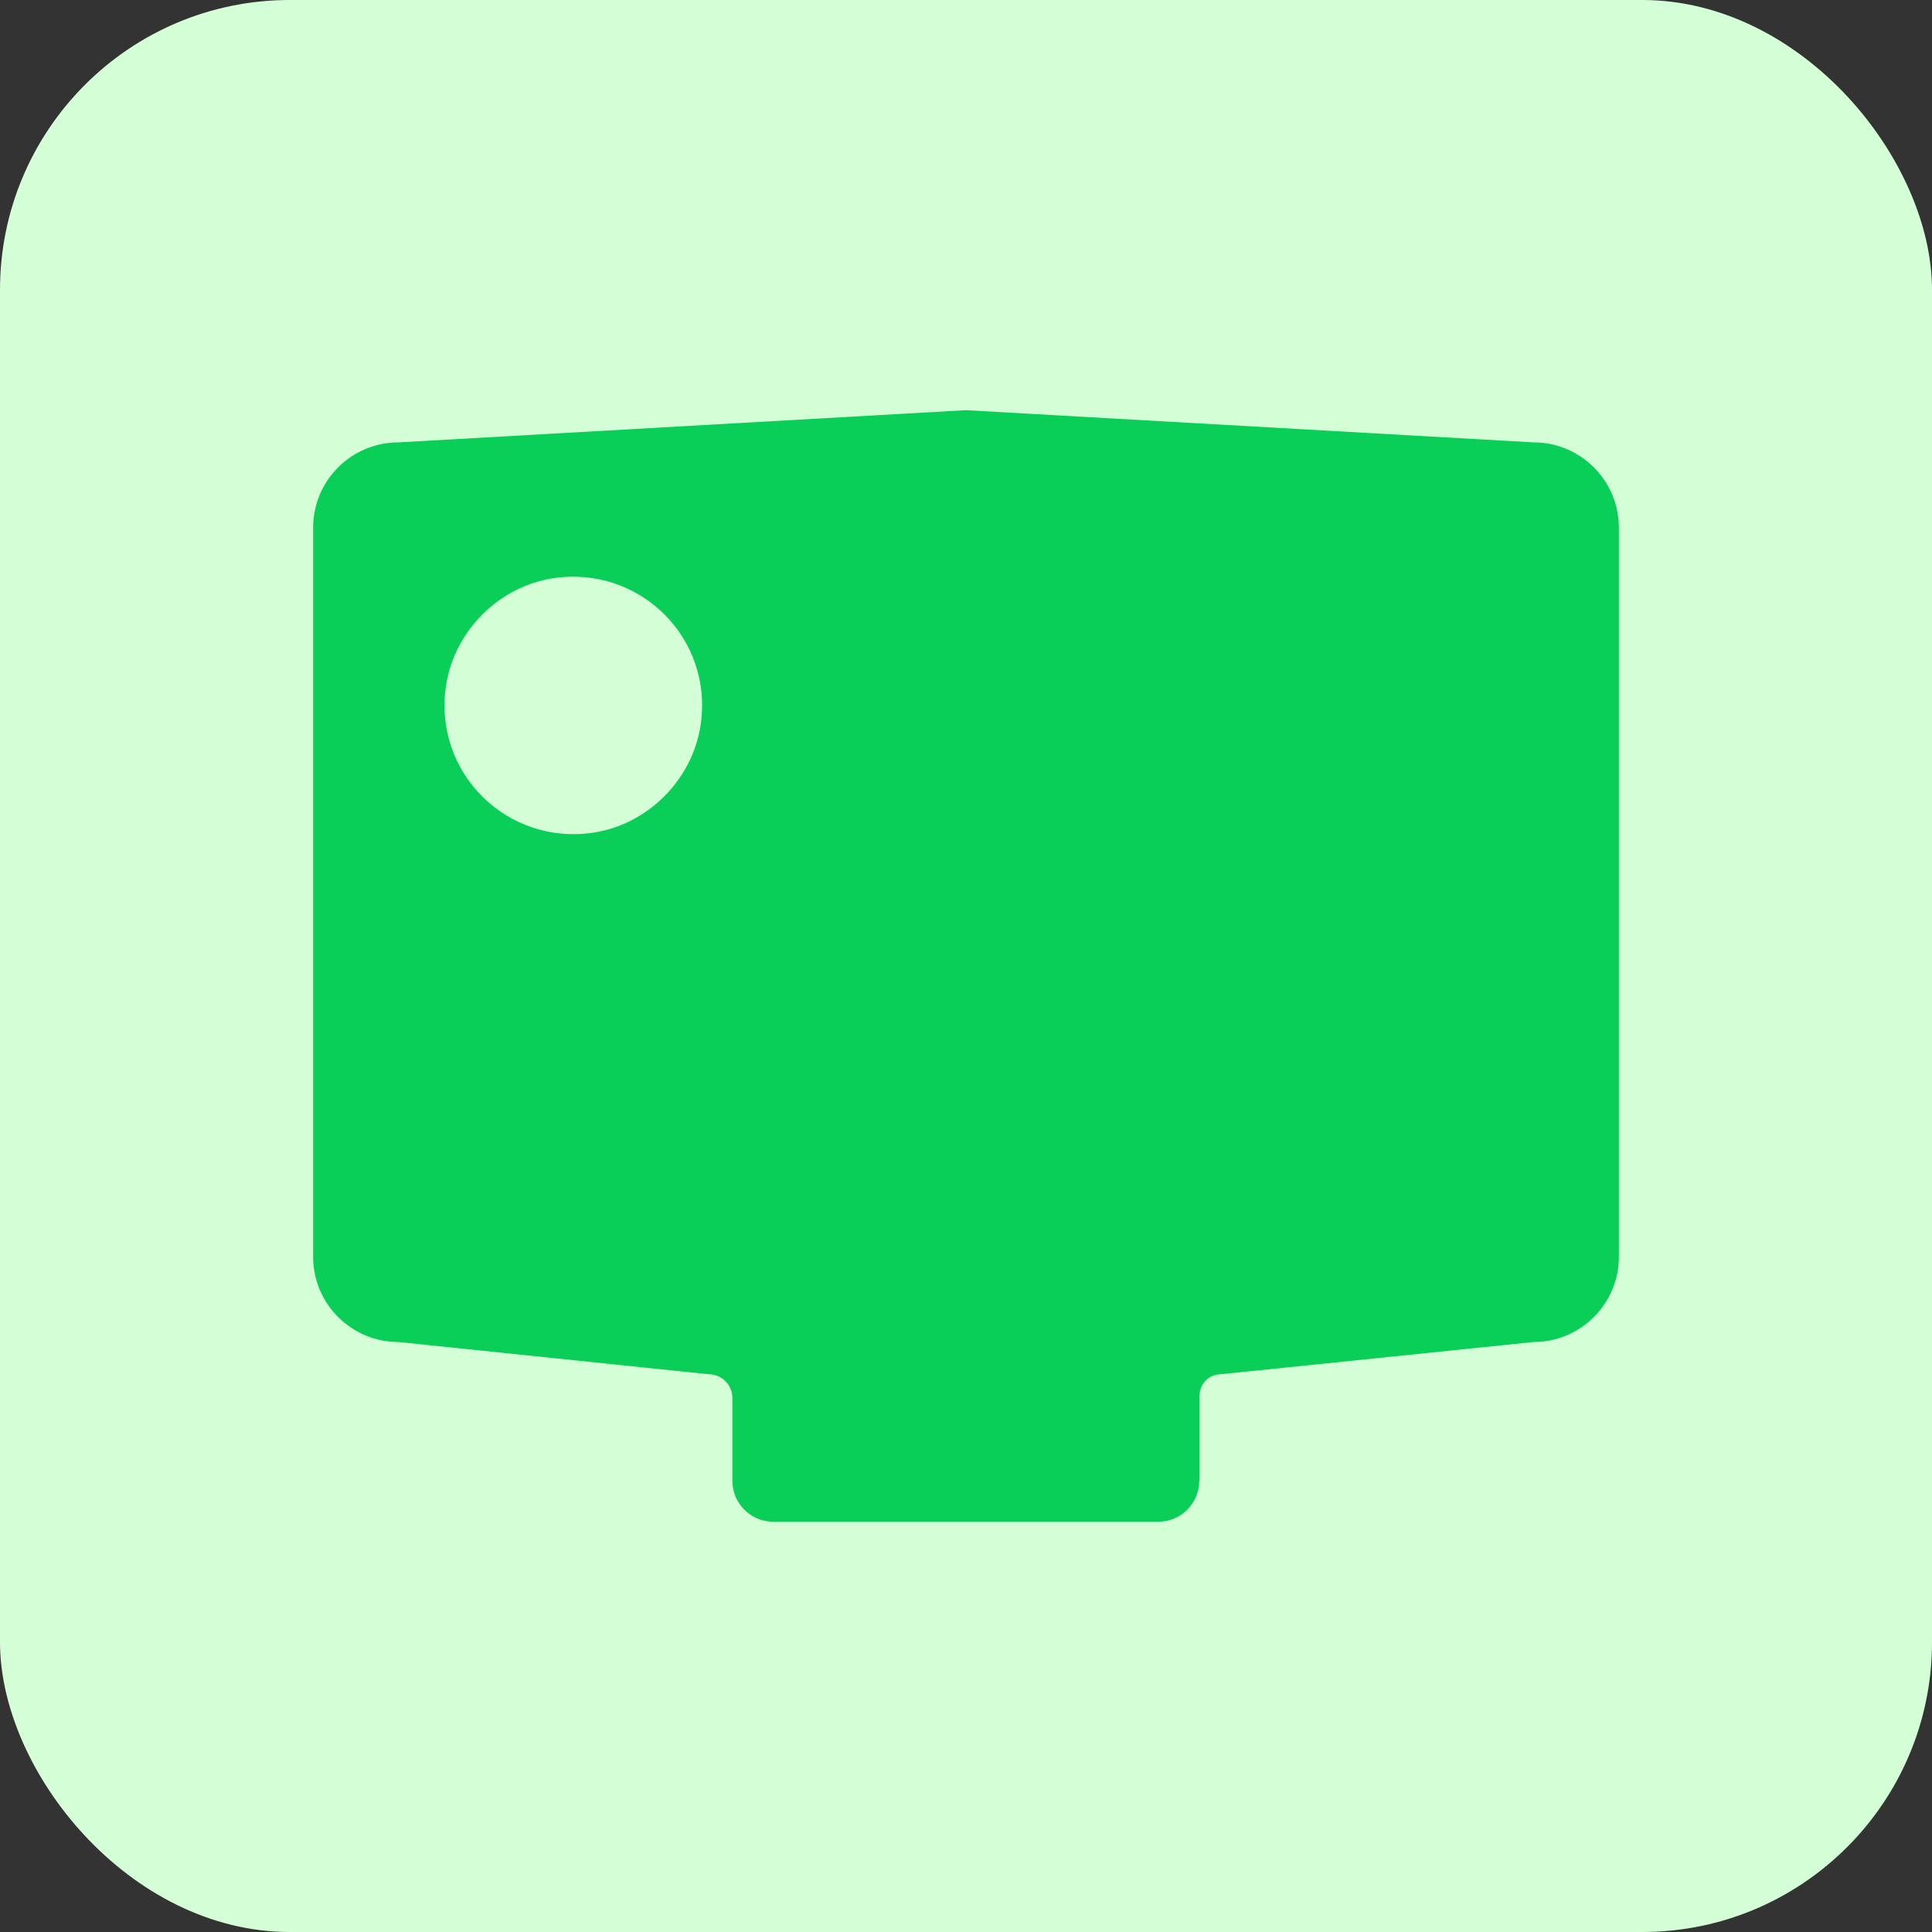 <svg xmlns="http://www.w3.org/2000/svg" fill="none" viewBox="0 0 40 40" height="40" width="40">
<rect x="0" y="0" width="40" height="40" fill="#333333" stroke="none"/>
<rect fill="#D4FFD6" rx="6" height="40" width="40"></rect>
<path fill="#09CF58" d="M31.75 9.159C32.723 9.159 33.517 9.946 33.517 10.926V26.019C33.517 26.992 32.73 27.785 31.75 27.785L25.276 28.452C25.036 28.452 24.836 28.646 24.836 28.893V30.659H24.829C24.829 31.126 24.449 31.506 23.982 31.506H16.01C15.543 31.506 15.163 31.126 15.163 30.659V28.945C15.163 28.672 14.943 28.452 14.67 28.452L8.25 27.785C7.277 27.785 6.483 26.999 6.483 26.019V10.926C6.483 9.952 7.27 9.159 8.25 9.159L20 8.492L31.75 9.159ZM14.503 15.025C14.783 13.225 13.249 11.698 11.449 11.972C10.323 12.145 9.41 13.066 9.236 14.185C8.957 15.985 10.49 17.512 12.29 17.238C13.416 17.065 14.33 16.145 14.503 15.025Z"></path>
</svg>
